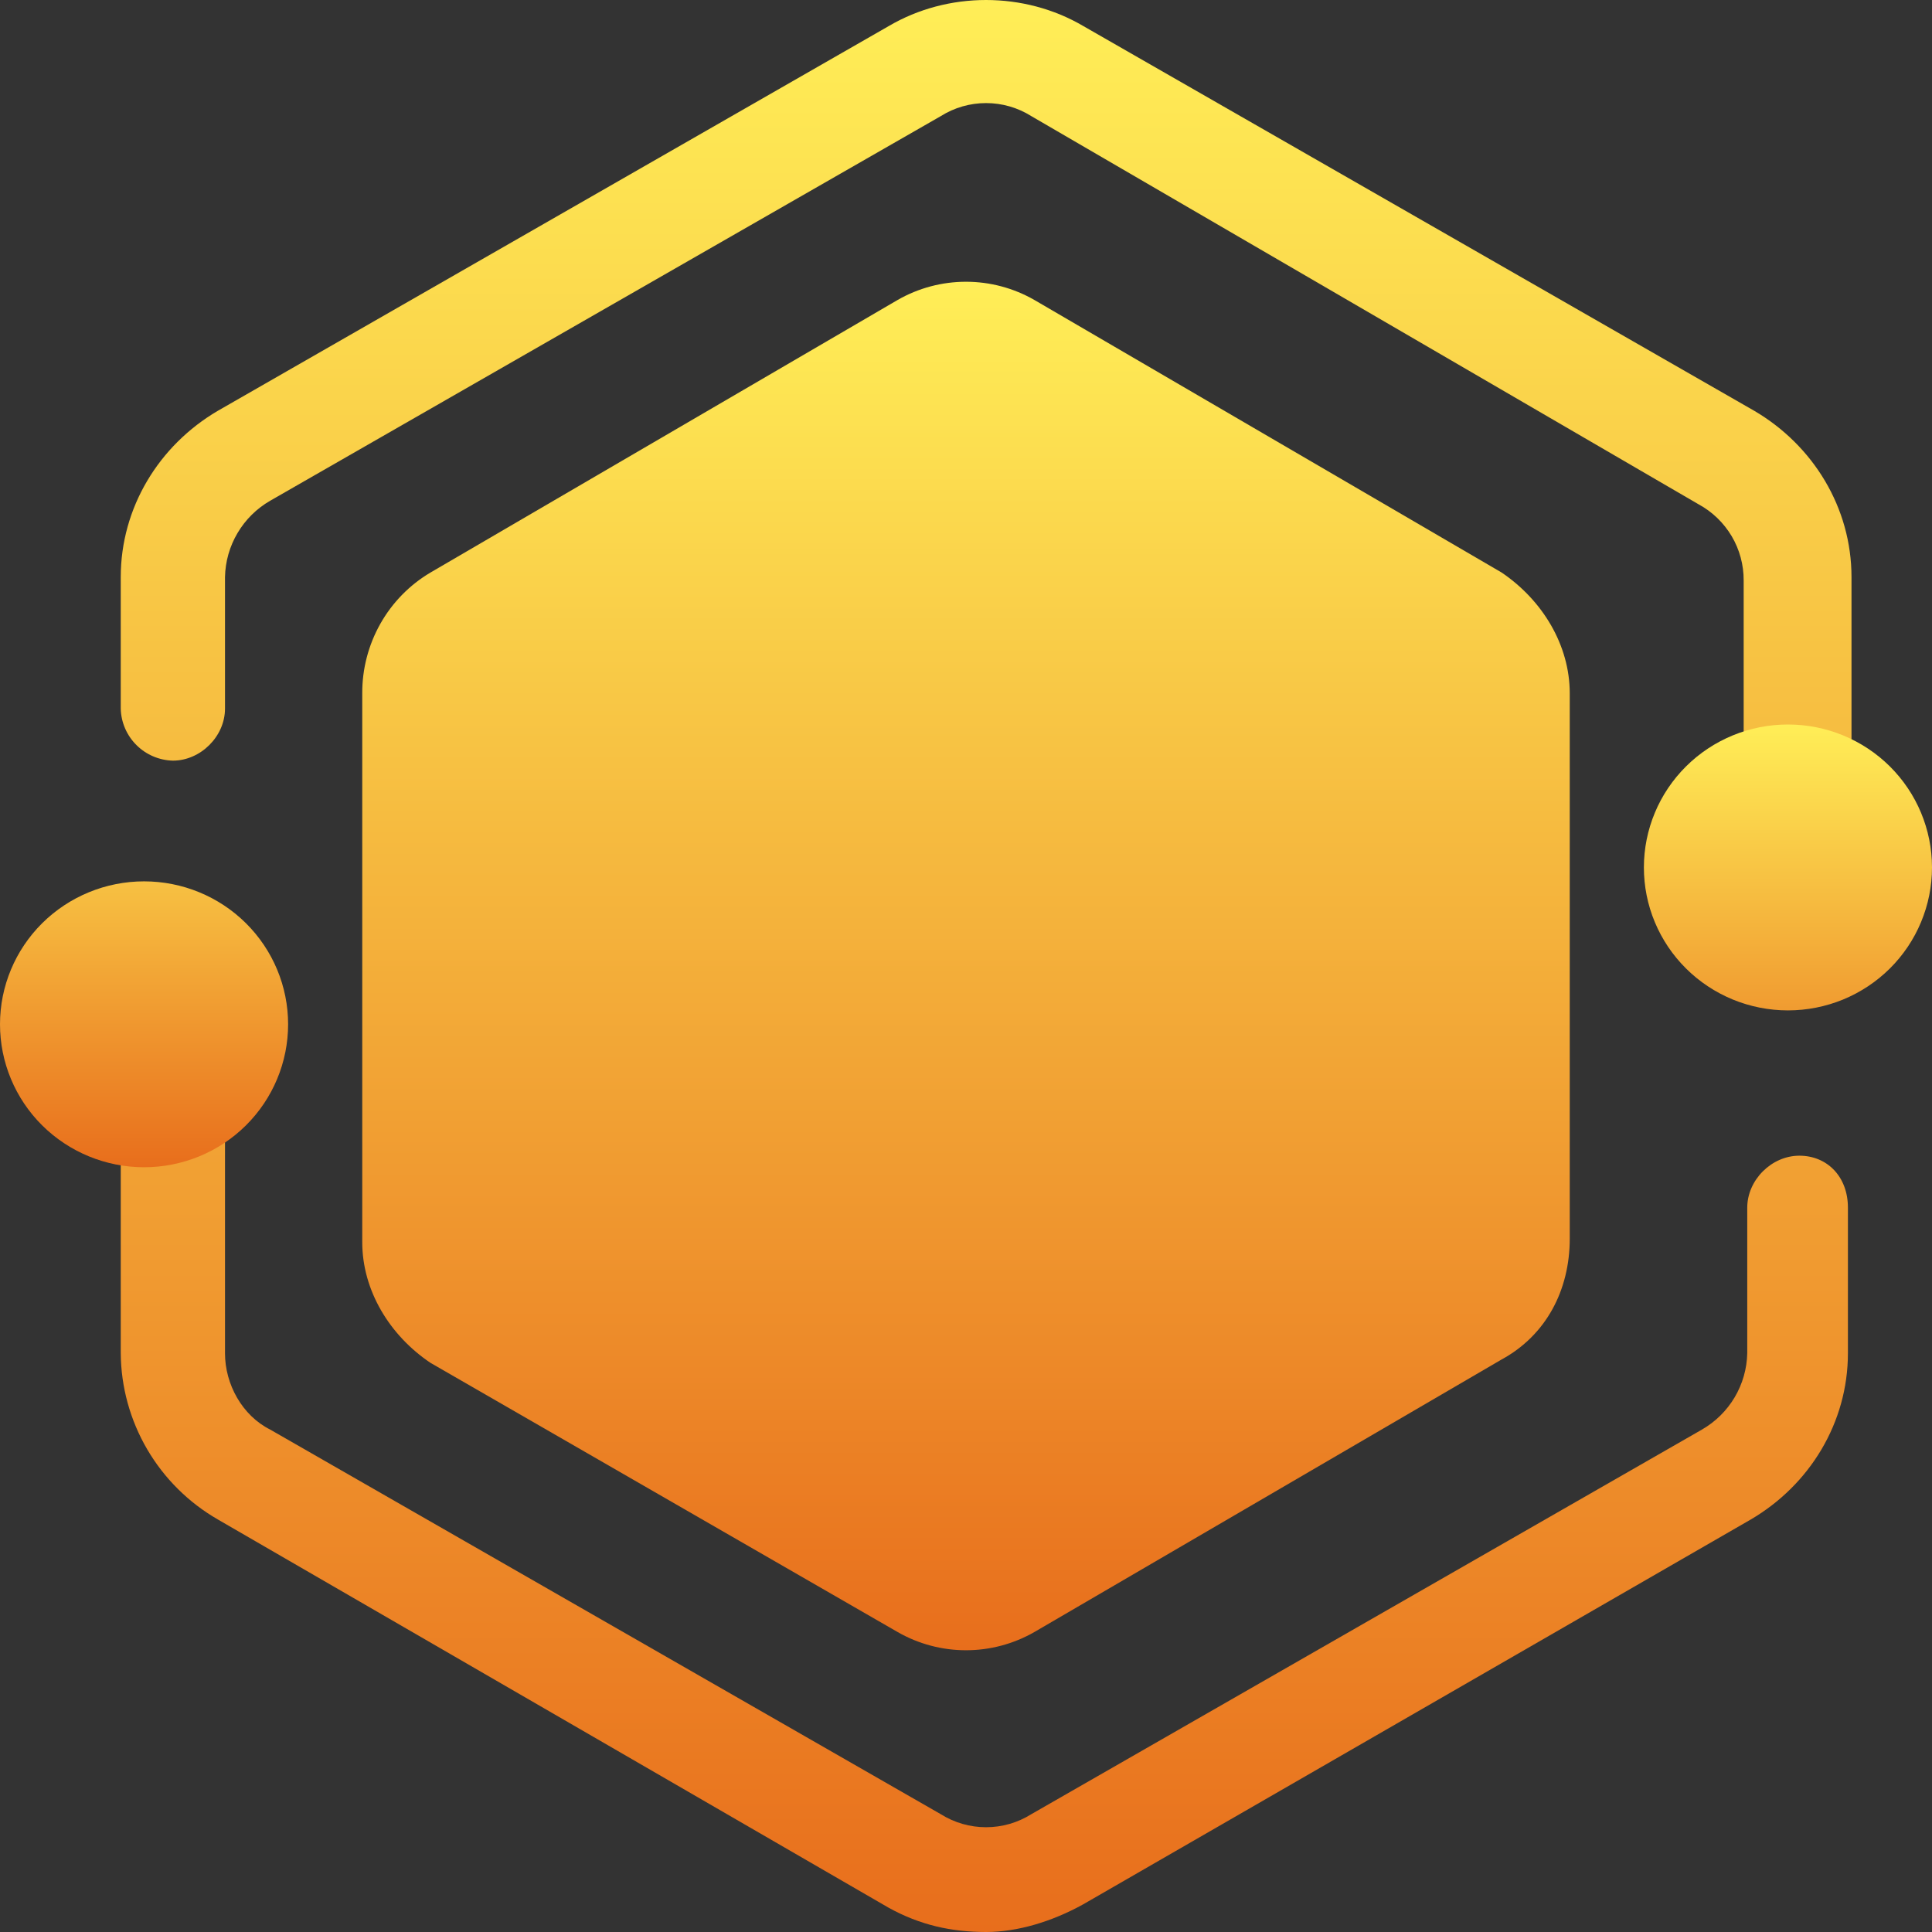 <svg width="48" height="48" viewBox="0 0 48 48" fill="none" xmlns="http://www.w3.org/2000/svg">
<rect x="0" y="0" width="48" height="48" fill="#333333" stroke="none"/>
<g id="simulation" clip-path="url(#clip0_6812_39674)">
<path id="Vector" d="M44.616 21.654C44.275 21.646 43.951 21.507 43.709 21.267C43.468 21.026 43.329 20.703 43.321 20.363V14.422C43.323 14.035 43.22 13.654 43.023 13.321C42.825 12.988 42.541 12.714 42.2 12.529L25.621 2.884C25.285 2.673 24.896 2.561 24.498 2.561C24.101 2.561 23.711 2.673 23.375 2.884L6.712 12.441C6.377 12.634 6.098 12.91 5.902 13.242C5.705 13.574 5.598 13.951 5.59 14.337V17.606C5.59 18.296 4.983 18.898 4.295 18.898C3.954 18.889 3.63 18.751 3.389 18.51C3.148 18.27 3.008 17.946 3 17.606V14.337C3 12.614 3.947 11.064 5.416 10.204L22.08 0.648C23.549 -0.216 25.447 -0.216 26.916 0.648L43.58 10.204C45.049 11.064 46 12.614 46 14.337V20.278C45.911 21.053 45.393 21.654 44.616 21.654ZM24.5 48C23.634 48 22.857 47.827 22.08 47.398L5.416 37.753C4.687 37.334 4.081 36.732 3.657 36.008C3.233 35.282 3.006 34.46 3 33.62V28.111C3 27.422 3.603 26.82 4.295 26.82C4.983 26.82 5.59 27.422 5.59 28.111V33.62C5.59 34.395 6.02 35.17 6.712 35.517L23.375 45.074C23.711 45.285 24.101 45.397 24.498 45.397C24.896 45.397 25.285 45.285 25.621 45.074L42.285 35.517C42.62 35.324 42.9 35.048 43.097 34.716C43.294 34.384 43.402 34.006 43.41 33.62V30.004C43.41 29.318 44.013 28.713 44.705 28.713C45.393 28.713 45.911 29.23 45.911 30.004V33.62C45.911 35.344 44.964 36.893 43.495 37.753L26.916 47.31C26.139 47.742 25.277 48 24.5 48Z" fill="url(#paint0_linear_6812_39674)"/>
<path id="Vector_2" d="M0 25.448C0 26.39 0.377 27.294 1.048 27.96C1.72 28.626 2.63 29 3.579 29C4.529 29 5.439 28.626 6.11 27.96C6.781 27.294 7.158 26.39 7.158 25.448C7.158 24.506 6.781 23.603 6.11 22.937C5.439 22.271 4.529 21.897 3.579 21.897C2.63 21.897 1.72 22.271 1.048 22.937C0.377 23.603 0 24.506 0 25.448ZM40.842 21.552C40.842 22.018 40.934 22.48 41.114 22.911C41.294 23.342 41.557 23.733 41.89 24.063C42.222 24.393 42.617 24.654 43.051 24.833C43.485 25.011 43.951 25.103 44.421 25.103C44.891 25.103 45.356 25.011 45.791 24.833C46.225 24.654 46.619 24.393 46.952 24.063C47.284 23.733 47.548 23.342 47.727 22.911C47.907 22.48 48 22.018 48 21.552C48 20.61 47.623 19.706 46.952 19.04C46.28 18.374 45.37 18 44.421 18C43.471 18 42.561 18.374 41.89 19.04C41.219 19.706 40.842 20.61 40.842 21.552Z" fill="url(#paint1_linear_6812_39674)"/>
<path id="Vector_3" d="M39 30.773V17.227C39 16.025 38.321 14.911 37.307 14.224L25.696 7.451C25.179 7.155 24.594 7 24 7C23.406 7 22.821 7.155 22.304 7.451L10.696 14.224C10.178 14.53 9.748 14.969 9.451 15.495C9.153 16.023 8.997 16.62 9 17.227V30.861C9 32.059 9.679 33.177 10.696 33.86L22.304 40.549C22.821 40.845 23.406 41 24 41C24.594 41 25.179 40.845 25.696 40.549L37.307 33.776C38.408 33.177 39 32.059 39 30.773Z" fill="url(#paint2_linear_6812_39674)"/>
</g>
<defs>
<linearGradient id="paint0_linear_6812_39674" x1="24.5" y1="0" x2="24.5" y2="48" gradientUnits="userSpaceOnUse">
<stop stop-color="#FFEE57"/>
<stop offset="1" stop-color="#E86E1C"/>
</linearGradient>
<linearGradient id="paint1_linear_6812_39674" x1="24" y1="18" x2="24" y2="29" gradientUnits="userSpaceOnUse">
<stop stop-color="#FFEE57"/>
<stop offset="1" stop-color="#E86E1C"/>
</linearGradient>
<linearGradient id="paint2_linear_6812_39674" x1="24" y1="7" x2="24" y2="41" gradientUnits="userSpaceOnUse">
<stop stop-color="#FFEE57"/>
<stop offset="1" stop-color="#E86E1C"/>
</linearGradient>
<clipPath id="clip0_6812_39674">
<rect width="48" height="48" fill="white"/>
</clipPath>
</defs>
</svg>
